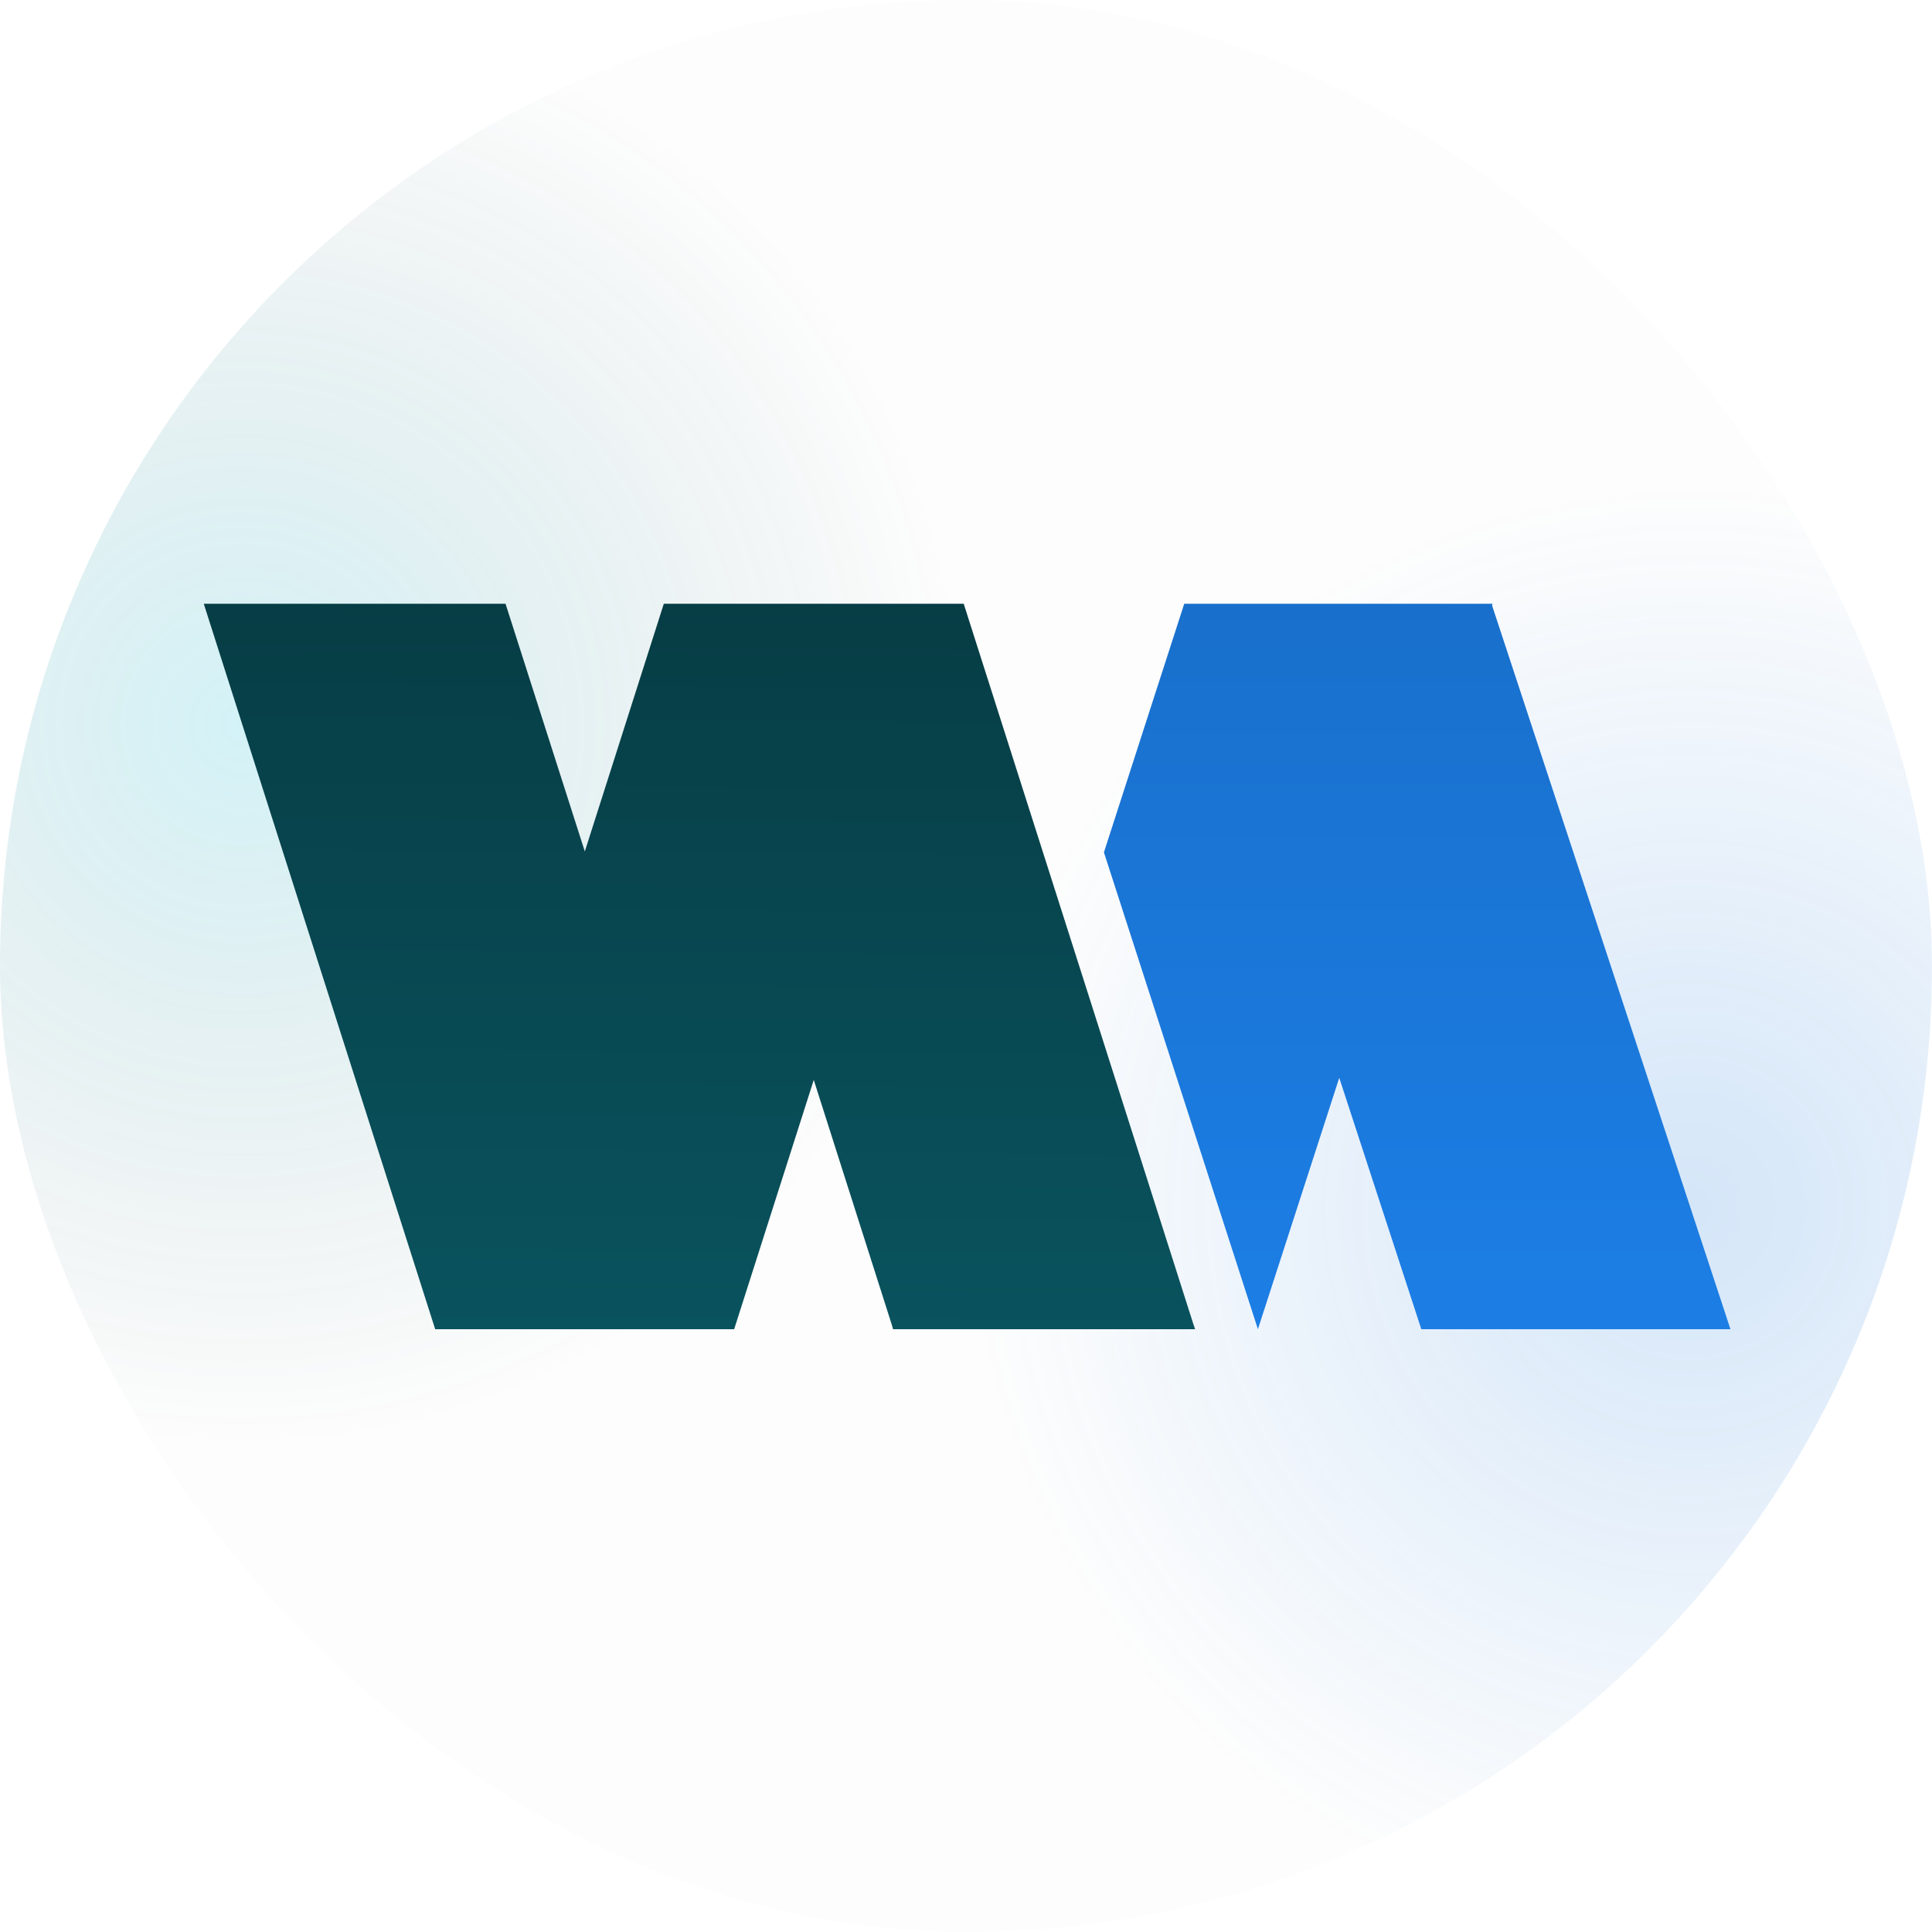 <svg xmlns="http://www.w3.org/2000/svg" width="512" height="512" viewBox="0 0 512 512" fill="none"><g clip-path="url(#clip0_2936_6491)"><rect width="512" height="512" rx="256" fill="#FDFDFD"></rect><path opacity="0.2" d="M256 192C256 298.039 170.039 384 64 384C-42.039 384 -128 298.039 -128 192C-128 85.961 -42.039 0 64 0C170.039 0 256 85.961 256 192Z" fill="url(#paint0_radial_2936_6491)" fill-opacity="0.9"></path><path opacity="0.2" d="M640 320C640 426.039 554.039 512 448 512C341.961 512 256 426.039 256 320C256 213.961 341.961 128 448 128C554.039 128 640 213.961 640 320Z" fill="url(#paint1_radial_2936_6491)" fill-opacity="0.9"></path><g filter="url(#filter0_d_2936_6491)"><path fill-rule="evenodd" clip-rule="evenodd" d="M314.417 160H340.038H395.262H395.537L395.401 160.421L458.589 352.252H376.666L354.916 285.635L333.361 352.252L305.654 266.433L292.551 225.879L313.833 160H314.417Z" fill="url(#paint2_linear_2936_6491)"></path><path d="M316.229 350.832L289.082 265.647L276.245 225.392L255.394 160H175.916L154.983 225.643L133.969 160H54L115.326 352.252H194.559L215.655 286.191L236.26 350.832L236.669 352.252H261.445H315.82H316.72L316.229 350.832Z" fill="url(#paint3_linear_2936_6491)"></path></g></g><defs><filter id="filter0_d_2936_6491" x="50" y="160" width="412.59" height="200.252" filterUnits="userSpaceOnUse" color-interpolation-filters="sRGB"><feGaussianBlur stdDeviation="2"></feGaussianBlur></filter><radialGradient id="paint0_radial_2936_6491" cx="0" cy="0" r="1" gradientUnits="userSpaceOnUse" gradientTransform="translate(64 192) rotate(90) scale(192)"><stop stop-color="#17C4DE"></stop><stop offset="1" stop-color="#073D45" stop-opacity="0"></stop></radialGradient><radialGradient id="paint1_radial_2936_6491" cx="0" cy="0" r="1" gradientUnits="userSpaceOnUse" gradientTransform="translate(448 320) rotate(90) scale(192)"><stop stop-color="#1C7EE5"></stop><stop offset="1" stop-color="#1C7EE5" stop-opacity="0"></stop></radialGradient><linearGradient id="paint2_linear_2936_6491" x1="375.376" y1="352.252" x2="375.376" y2="160" gradientUnits="userSpaceOnUse"><stop stop-color="#1C7EE5"></stop><stop stop-color="#1C7EE5"></stop><stop offset="0" stop-color="#1C7EE5"></stop><stop offset="1" stop-color="#1970CC"></stop><stop offset="1" stop-color="#1662B3"></stop></linearGradient><linearGradient id="paint3_linear_2936_6491" x1="185.36" y1="160" x2="183.803" y2="353.326" gradientUnits="userSpaceOnUse"><stop stop-color="#073D45"></stop><stop offset="0" stop-color="#073D45"></stop><stop offset="1" stop-color="#09535E"></stop></linearGradient><clipPath id="clip0_2936_6491"><rect width="512" height="512" rx="256" fill="white"></rect></clipPath></defs></svg>